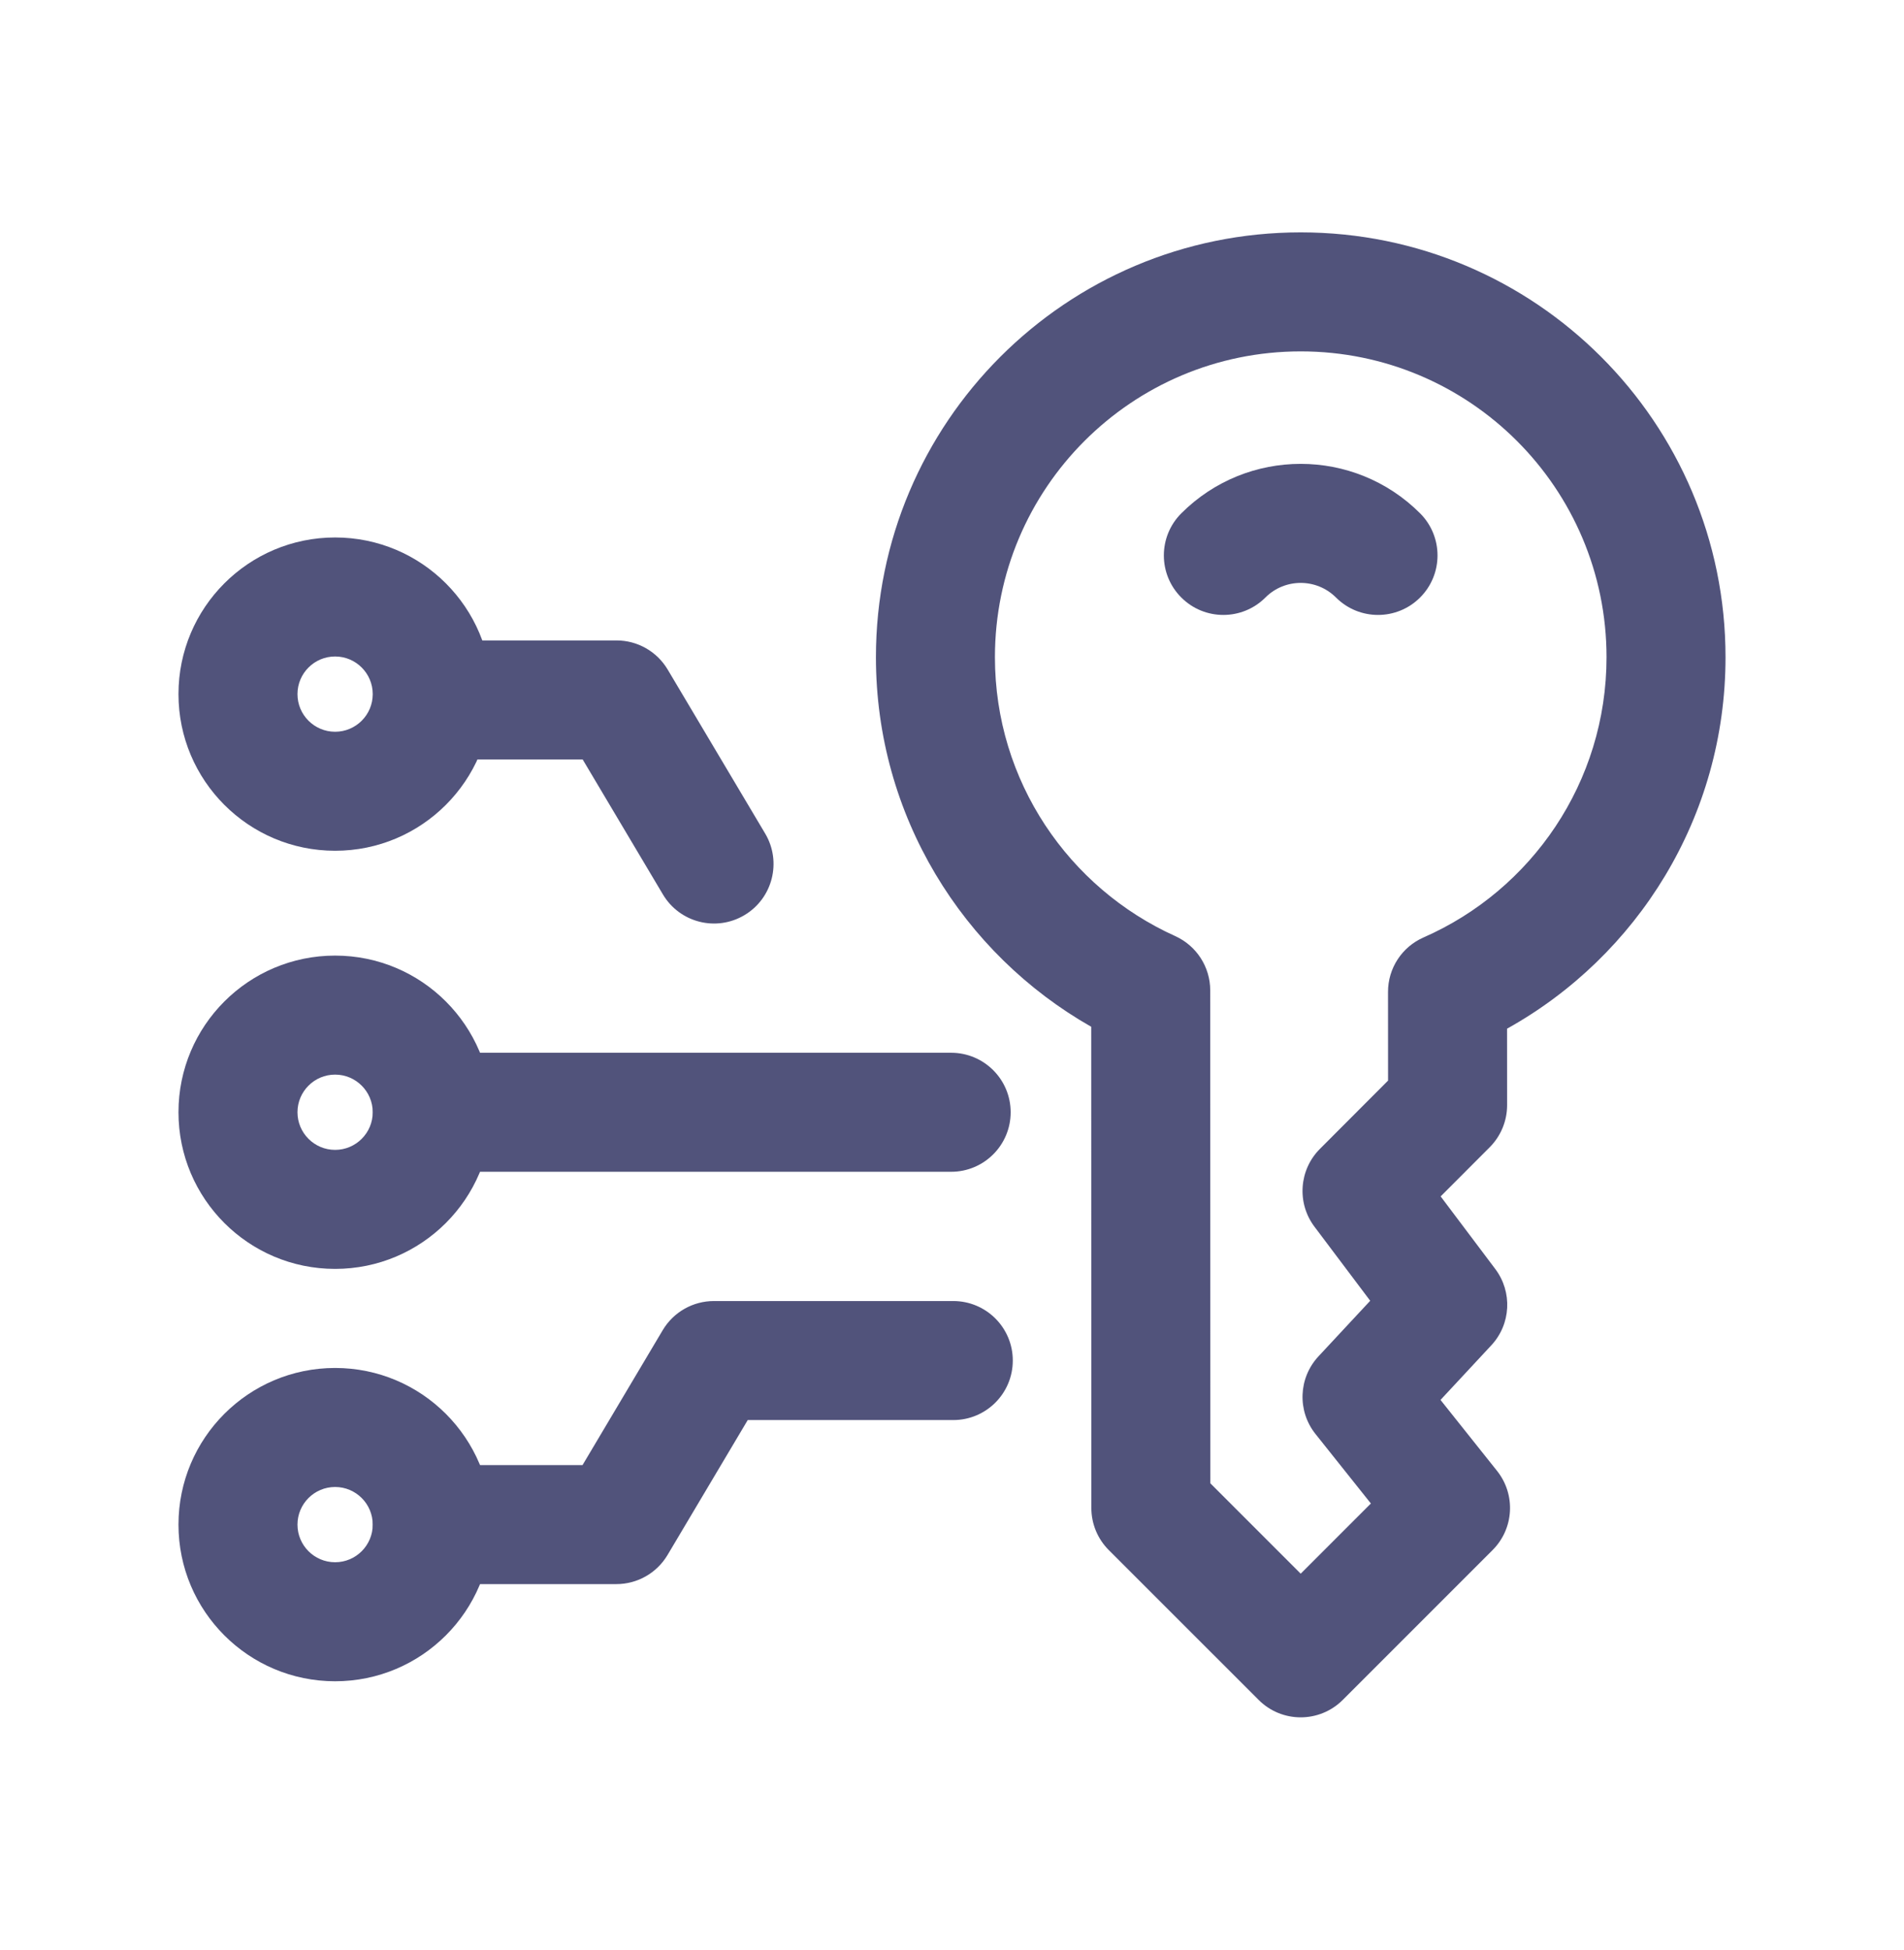 <svg width="42" height="43" viewBox="0 0 42 43" fill="none" xmlns="http://www.w3.org/2000/svg">
<path fill-rule="evenodd" clip-rule="evenodd" d="M28.692 7.75C32.418 7.75 35.438 10.77 35.438 14.495C35.438 17.255 33.782 19.631 31.403 20.675C30.925 20.884 30.617 21.356 30.618 21.878L30.619 23.833L29.116 25.339C28.654 25.802 28.603 26.534 28.996 27.056L30.225 28.689L29.084 29.915C28.641 30.391 28.613 31.119 29.018 31.627L30.24 33.16L28.692 34.708L26.699 32.715L26.696 21.842C26.696 21.327 26.394 20.859 25.924 20.646C23.577 19.587 21.947 17.229 21.947 14.495C21.947 10.77 24.967 7.75 28.692 7.75ZM38.063 14.495C38.063 9.32 33.867 5.125 28.692 5.125C23.517 5.125 19.322 9.32 19.322 14.495C19.322 17.991 21.239 21.036 24.071 22.646L24.074 33.26C24.074 33.608 24.212 33.941 24.458 34.187L27.764 37.492C28.276 38.005 29.107 38.005 29.62 37.492L32.925 34.187C33.397 33.715 33.44 32.964 33.023 32.441L31.776 30.876L32.896 29.672C33.33 29.206 33.367 28.497 32.984 27.988L31.779 26.387L32.861 25.303C33.107 25.056 33.245 24.723 33.245 24.374L33.244 22.688C36.117 21.089 38.063 18.02 38.063 14.495Z" fill="#51537B"/>
<path fill-rule="evenodd" clip-rule="evenodd" d="M27.914 13.178C28.343 12.749 29.04 12.749 29.47 13.178C29.982 13.691 30.813 13.691 31.326 13.178C31.838 12.666 31.838 11.835 31.326 11.322C29.871 9.867 27.512 9.867 26.058 11.322C25.545 11.835 25.545 12.666 26.058 13.178C26.57 13.691 27.401 13.691 27.914 13.178Z" fill="#51537B"/>
<path fill-rule="evenodd" clip-rule="evenodd" d="M7.392 14.479C7.85 14.479 8.222 14.851 8.222 15.309C8.222 15.768 7.85 16.139 7.392 16.139C6.934 16.139 6.562 15.768 6.562 15.309C6.562 14.851 6.934 14.479 7.392 14.479ZM10.847 15.309C10.847 13.401 9.3 11.854 7.392 11.854C5.484 11.854 3.937 13.401 3.937 15.309C3.937 17.217 5.484 18.764 7.392 18.764C9.3 18.764 10.847 17.217 10.847 15.309Z" fill="#51537B"/>
<path fill-rule="evenodd" clip-rule="evenodd" d="M7.392 23.701C7.85 23.701 8.222 24.073 8.222 24.531C8.222 24.989 7.85 25.361 7.392 25.361C6.934 25.361 6.562 24.989 6.562 24.531C6.562 24.073 6.934 23.701 7.392 23.701ZM10.847 24.531C10.847 22.623 9.3 21.076 7.392 21.076C5.484 21.076 3.937 22.623 3.937 24.531C3.937 26.439 5.484 27.986 7.392 27.986C9.3 27.986 10.847 26.439 10.847 24.531Z" fill="#51537B"/>
<path fill-rule="evenodd" clip-rule="evenodd" d="M22.294 24.532C22.294 23.807 21.706 23.219 20.981 23.219H9.54C8.815 23.219 8.228 23.807 8.228 24.532C8.228 25.256 8.815 25.844 9.54 25.844H20.981C21.706 25.844 22.294 25.256 22.294 24.532Z" fill="#51537B"/>
<path fill-rule="evenodd" clip-rule="evenodd" d="M7.392 32.796C7.85 32.796 8.222 33.168 8.222 33.626C8.222 34.084 7.85 34.456 7.392 34.456C6.934 34.456 6.562 34.084 6.562 33.626C6.562 33.168 6.934 32.796 7.392 32.796ZM10.847 33.626C10.847 31.718 9.3 30.171 7.392 30.171C5.484 30.171 3.937 31.718 3.937 33.626C3.937 35.534 5.484 37.081 7.392 37.081C9.3 37.081 10.847 35.534 10.847 33.626Z" fill="#51537B"/>
<path fill-rule="evenodd" clip-rule="evenodd" d="M22.341 30.007C22.341 29.282 21.753 28.695 21.028 28.695H15.748C15.285 28.695 14.856 28.939 14.619 29.337L12.85 32.313H9.539C8.814 32.313 8.226 32.901 8.226 33.625C8.226 34.35 8.814 34.938 9.539 34.938H13.597C14.06 34.938 14.488 34.694 14.725 34.296L16.494 31.32H21.028C21.753 31.32 22.341 30.732 22.341 30.007Z" fill="#51537B"/>
<path fill-rule="evenodd" clip-rule="evenodd" d="M16.421 20.184C15.798 20.555 14.993 20.35 14.623 19.727L12.853 16.75H9.542C8.817 16.75 8.229 16.163 8.229 15.438C8.229 14.713 8.817 14.125 9.542 14.125H13.6C14.063 14.125 14.491 14.369 14.728 14.767L16.879 18.385C17.249 19.008 17.044 19.814 16.421 20.184Z" fill="#51537B"/>
</svg>
